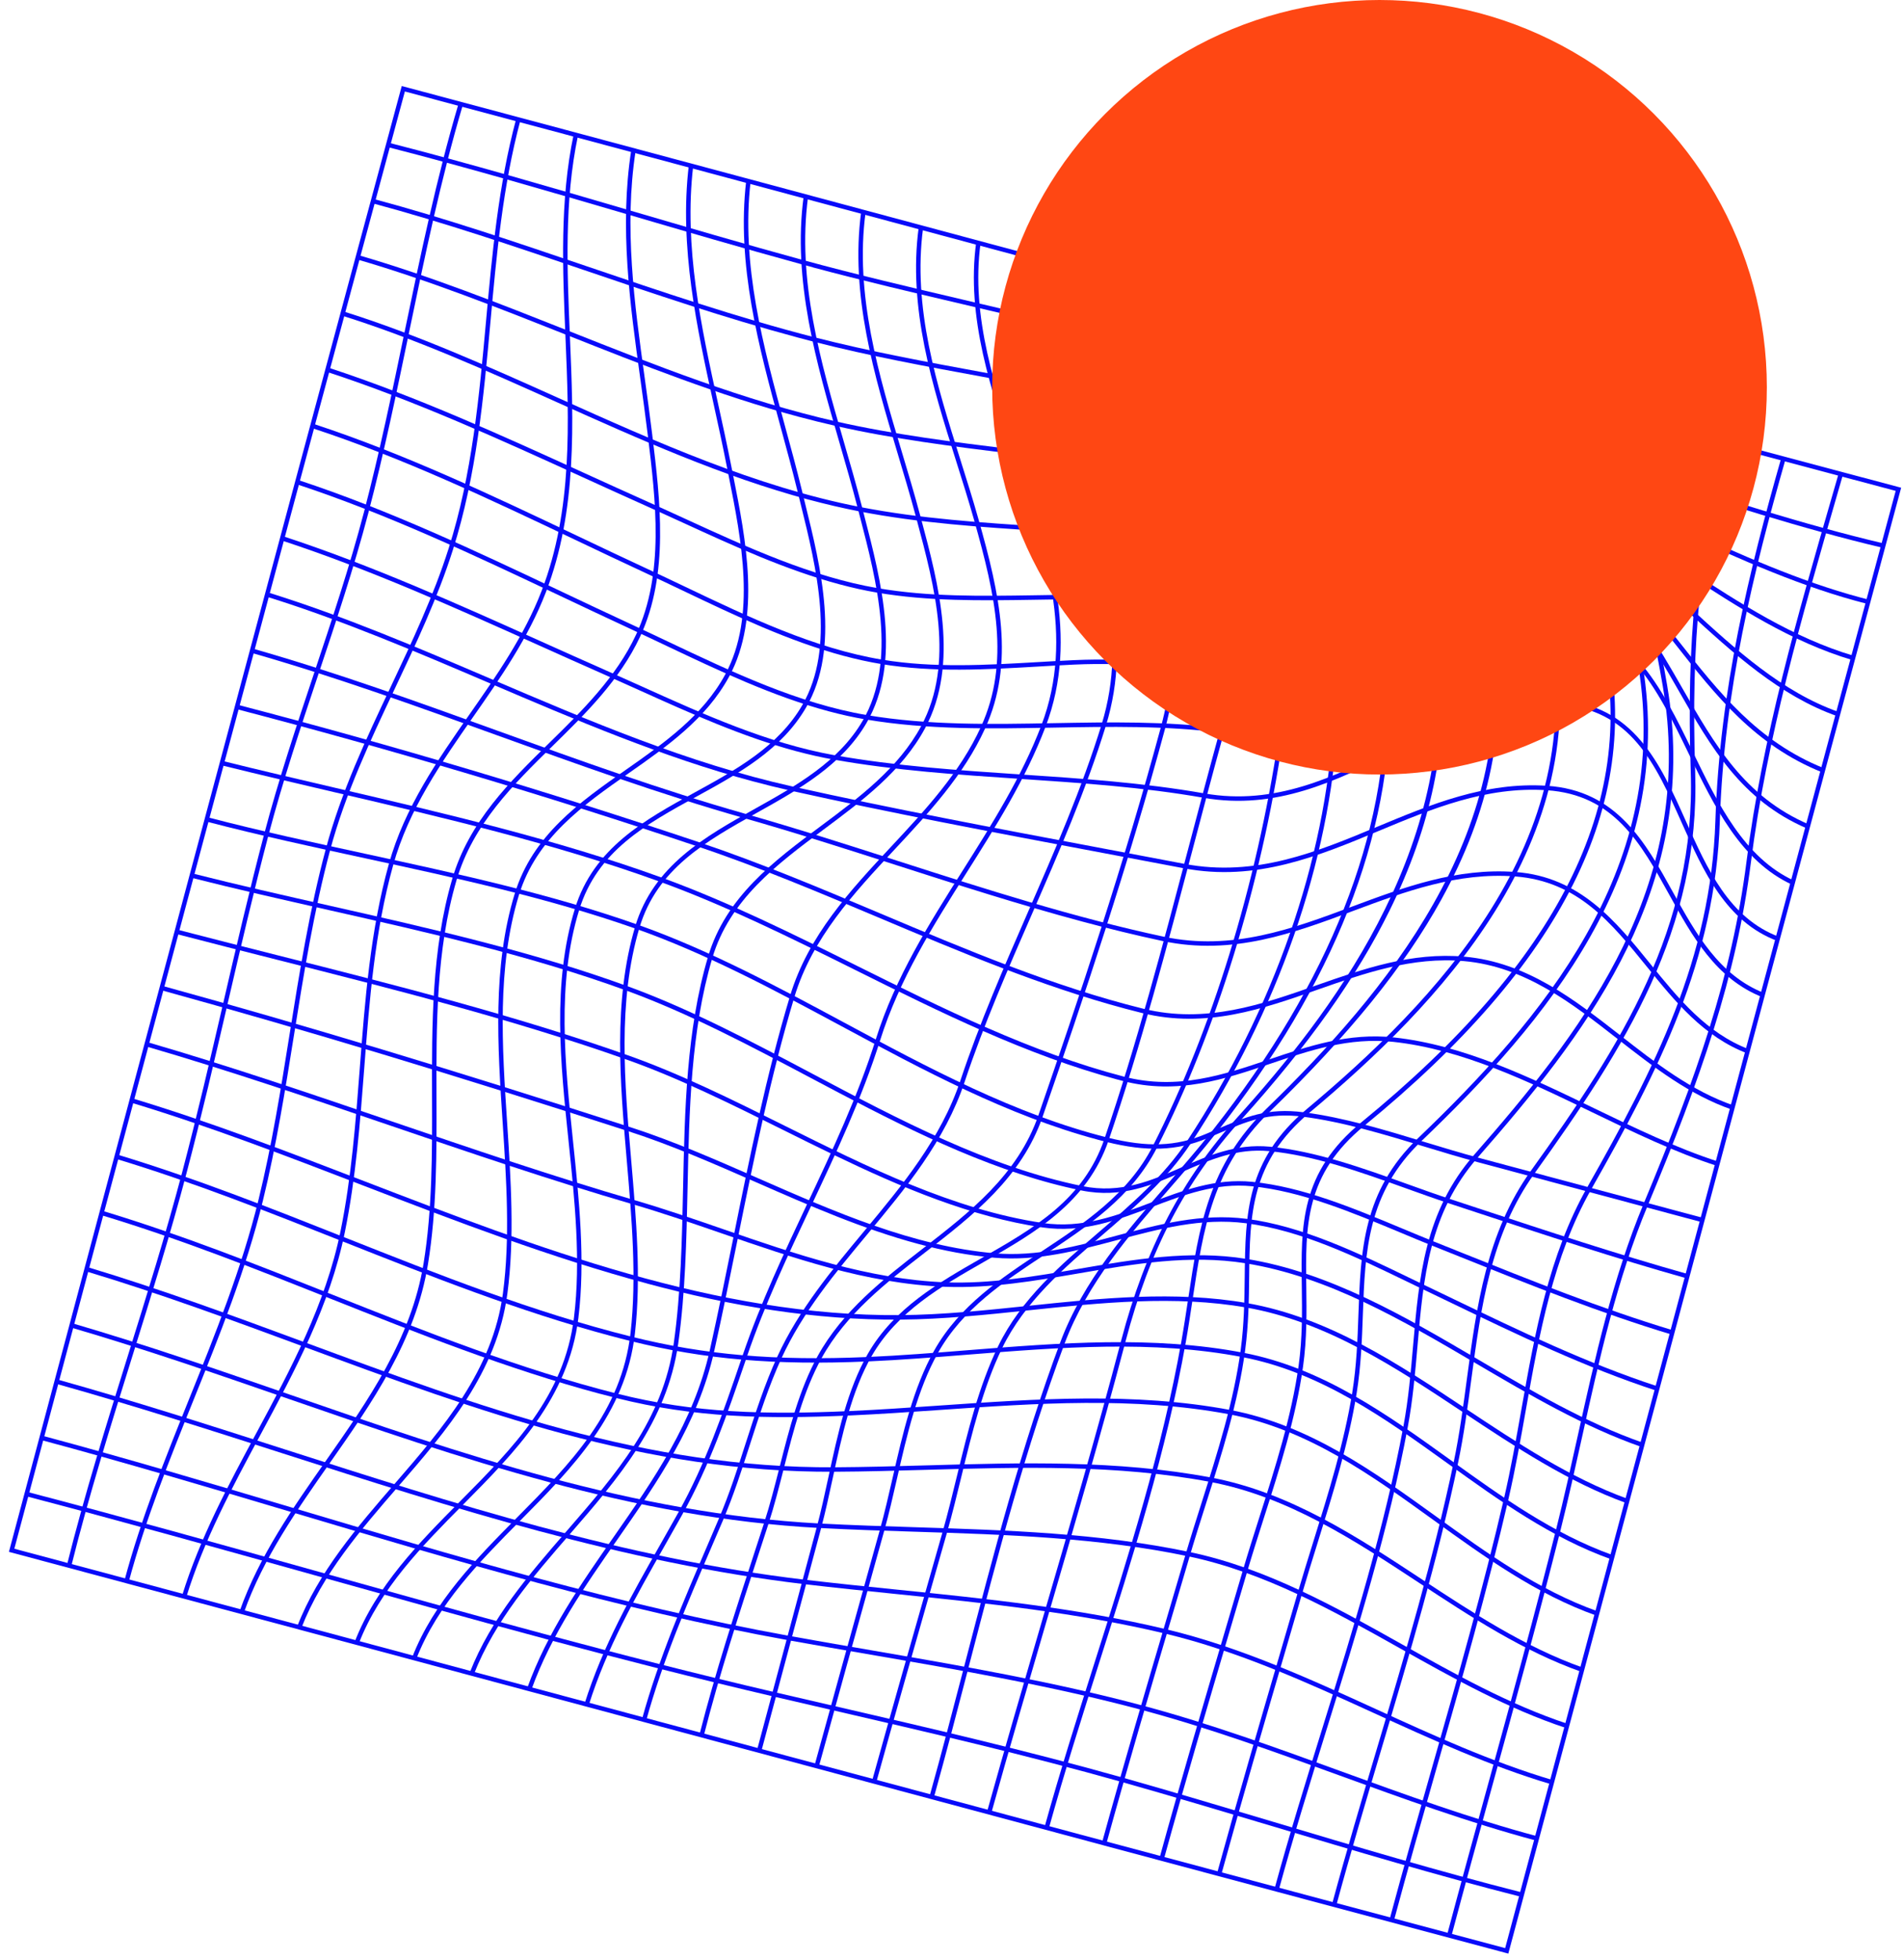 <svg width="204" height="210" viewBox="0 0 204 210" fill="none" xmlns="http://www.w3.org/2000/svg">
<path d="M118.301 197.769C102.33 193.49 86.418 189.219 70.788 185.023C47.978 178.901 24.389 172.568 1.185 166.363L0.955 166.301L1.017 166.071C13.374 119.685 28.024 64.798 42.983 9.449L43.045 9.219L43.276 9.28C66.331 15.436 89.764 21.737 112.424 27.828C142.253 35.848 173.1 44.141 203.464 52.205L203.695 52.267L203.633 52.498C193.868 88.759 184.002 125.644 174.461 161.314C170.199 177.25 165.936 193.185 161.668 209.122L161.607 209.353L161.376 209.291C147.075 205.476 132.664 201.62 118.303 197.772L118.301 197.769ZM23.29 171.789C39.279 176.073 55.279 180.368 70.911 184.564C100.52 192.512 131.138 200.729 161.267 208.767C165.516 192.909 169.755 177.049 173.998 161.19C183.518 125.595 193.364 88.792 203.108 52.605C172.82 44.561 142.054 36.29 112.298 28.289C89.712 22.218 66.362 15.939 43.38 9.803C28.467 64.981 13.864 119.69 1.537 165.965C8.762 167.899 16.024 169.842 23.287 171.788L23.29 171.789Z" fill="#090AFA"/>
<path d="M58.384 175.614C50.016 173.372 41.709 171.045 33.54 168.76C23.479 165.943 13.072 163.03 2.792 160.338L2.916 159.876C13.199 162.567 23.605 165.482 33.669 168.299C49.776 172.808 66.43 177.474 83.008 181.342C85.086 181.827 87.165 182.307 89.244 182.788C99.478 185.154 110.063 187.604 120.343 190.509C125.702 192.025 131.133 193.651 136.386 195.221C145.115 197.835 154.144 200.536 163.105 202.809L162.989 203.272C154.014 200.996 144.983 198.292 136.249 195.679C130.998 194.109 125.569 192.484 120.212 190.969C109.942 188.066 99.365 185.621 89.137 183.253C87.058 182.773 84.979 182.293 82.901 181.808C74.723 179.898 66.524 177.798 58.384 175.617L58.384 175.614Z" fill="#090AFA"/>
<path d="M57.507 169.598C48.557 167.2 39.717 164.567 31.024 161.978C22.335 159.39 13.349 156.713 4.427 154.322L4.406 154.316L4.53 153.855L4.55 153.86C13.479 156.253 22.466 158.93 31.159 161.519C48.493 166.683 66.417 172.023 84.611 175.315C87.528 175.842 90.498 176.356 93.371 176.851C102.961 178.505 112.876 180.215 122.449 182.78L122.566 182.811C129.732 184.736 136.793 187.308 143.625 189.795C150.468 192.286 157.546 194.863 164.71 196.782L164.722 196.786L164.598 197.247L164.587 197.244C157.401 195.319 150.315 192.74 143.461 190.243C136.64 187.76 129.587 185.192 122.443 183.27L122.326 183.239C112.774 180.68 102.87 178.973 93.291 177.319C90.415 176.823 87.444 176.312 84.525 175.784C75.435 174.14 66.415 171.985 57.504 169.598L57.507 169.598Z" fill="#090AFA"/>
<path d="M57.816 164.091C48.485 161.591 39.334 158.652 30.335 155.763C22.409 153.218 14.214 150.587 6.023 148.291L6.151 147.831C14.35 150.126 22.549 152.759 30.48 155.307C48.393 161.059 66.918 167.007 86.21 169.285C89.526 169.676 92.91 170.021 96.182 170.357C105.68 171.326 115.504 172.328 124.974 174.601C132.853 176.492 140.26 179.879 147.429 183.156C153.512 185.936 159.803 188.811 166.345 190.755L166.21 191.213C159.638 189.259 153.332 186.377 147.233 183.59C140.086 180.325 132.694 176.946 124.866 175.067C115.427 172.8 105.62 171.8 96.136 170.832C92.863 170.499 89.478 170.153 86.156 169.76C76.521 168.621 67.082 166.571 57.816 164.089L57.816 164.091Z" fill="#090AFA"/>
<path d="M58.788 158.818C49.303 156.277 40.066 153.077 30.981 149.93C23.394 147.301 15.545 144.584 7.641 142.271L7.774 141.812C15.69 144.128 23.542 146.848 31.134 149.479C49.188 155.731 67.853 162.197 87.808 163.262C91.238 163.444 94.739 163.556 98.124 163.664C107.78 163.97 117.765 164.286 127.414 166.308C135.663 168.036 143.046 172.183 150.187 176.194C155.851 179.377 161.709 182.665 167.966 184.733L167.817 185.188C161.516 183.108 155.637 179.807 149.953 176.614C142.845 172.622 135.491 168.492 127.317 166.779C117.708 164.766 107.745 164.451 98.111 164.145C94.723 164.039 91.22 163.926 87.786 163.743C77.821 163.213 68.184 161.341 58.789 158.823L58.788 158.818Z" fill="#090AFA"/>
<path d="M60.345 153.645C51.026 151.148 41.896 147.771 32.502 144.299C24.964 141.513 17.168 138.63 9.257 136.25L9.394 135.792C17.321 138.179 25.122 141.063 32.669 143.852C51.443 150.792 69.172 157.348 89.413 157.238C92.723 157.22 96.106 157.122 99.38 157.03C109.388 156.743 119.734 156.448 129.741 158.333C138.173 159.922 145.376 164.659 152.341 169.242C157.781 172.819 163.407 176.521 169.588 178.706L169.428 179.156C163.191 176.95 157.541 173.235 152.076 169.641C145.151 165.084 137.991 160.373 129.65 158.803C119.692 156.927 109.37 157.223 99.39 157.507C96.114 157.602 92.728 157.699 89.411 157.715C79.233 157.771 69.692 156.149 60.343 153.644L60.345 153.645Z" fill="#090AFA"/>
<path d="M64.269 149.361C54.404 146.717 44.782 142.895 35.459 139.19C27.473 136.016 19.214 132.737 10.867 130.223L11.004 129.765C19.37 132.284 27.639 135.571 35.634 138.747C45.492 142.662 55.688 146.715 66.131 149.352C74.429 151.45 82.082 151.613 91.014 151.214C94.215 151.07 97.497 150.843 100.672 150.621C110.94 149.906 121.559 149.167 131.799 151.095C140.255 152.688 147.189 157.69 153.894 162.526C159.282 166.414 164.853 170.435 171.202 172.683L171.042 173.132C164.629 170.862 159.03 166.821 153.615 162.912C146.955 158.104 140.068 153.135 131.711 151.561C121.532 149.645 110.944 150.382 100.706 151.095C97.528 151.317 94.244 151.545 91.036 151.687C82.061 152.087 74.371 151.924 66.015 149.811C65.431 149.665 64.85 149.511 64.27 149.356L64.269 149.361Z" fill="#090AFA"/>
<path d="M65.436 143.16C55.621 140.531 46.045 136.733 36.764 133.054C28.875 129.926 20.718 126.691 12.481 124.199L12.618 123.742C20.874 126.238 29.04 129.475 36.938 132.608C46.885 136.552 57.169 140.631 67.71 143.255C75.525 145.201 83.065 145.848 92.92 145.422C96.477 145.267 100.145 144.975 103.69 144.691C113.456 143.912 123.553 143.107 133.221 144.965C141.709 146.597 148.675 151.61 155.413 156.458C160.834 160.356 166.436 164.388 172.814 166.659L172.654 167.108C166.213 164.815 160.581 160.764 155.134 156.845C148.439 152.029 141.516 147.05 133.13 145.433C123.529 143.585 113.462 144.388 103.728 145.166C100.176 145.449 96.505 145.742 92.941 145.897C83.038 146.326 75.457 145.675 67.596 143.717C66.875 143.539 66.154 143.35 65.434 143.157L65.436 143.16Z" fill="#090AFA"/>
<path d="M69.368 137.555C59.019 134.782 48.851 130.868 38.866 127.027C30.726 123.894 22.309 120.654 14.097 118.176L14.235 117.718C22.462 120.2 30.887 123.442 39.035 126.58C57.574 133.714 76.742 141.092 96.486 140.933C101.038 140.896 105.706 140.405 110.221 139.933C117.916 139.125 125.872 138.291 133.606 139.644C142.309 141.165 149.799 146.142 157.046 150.956C162.551 154.613 168.244 158.397 174.424 160.631L174.262 161.08C168.028 158.826 162.311 155.028 156.781 151.355C149.576 146.57 142.126 141.618 133.524 140.117C125.856 138.777 117.932 139.607 110.27 140.411C105.745 140.886 101.064 141.378 96.489 141.413C87.314 141.488 78.271 139.945 69.365 137.559L69.368 137.555Z" fill="#090AFA"/>
<path d="M88.87 135.855C84.958 134.806 81.125 133.482 77.353 132.18C74.243 131.107 71.03 129.996 67.845 129.068C59.09 126.515 50.322 123.522 41.843 120.629C33.32 117.72 24.506 114.712 15.711 112.153L15.844 111.694C24.65 114.259 33.468 117.267 41.997 120.176C50.471 123.067 59.234 126.059 67.978 128.609C71.174 129.542 74.395 130.652 77.508 131.729C85.143 134.366 93.036 137.092 101.283 137.417C106.063 137.604 110.883 136.778 115.545 135.977C121.412 134.972 127.48 133.931 133.524 134.903C142.46 136.339 150.56 141.097 158.392 145.702C164.063 149.034 169.926 152.478 176.028 154.608L175.87 155.058C169.723 152.913 163.838 149.456 158.148 146.114C150.351 141.534 142.29 136.796 133.445 135.376C127.479 134.416 121.452 135.45 115.623 136.451C110.935 137.255 106.09 138.086 101.26 137.896C97.033 137.73 92.908 136.941 88.864 135.858L88.87 135.855Z" fill="#090AFA"/>
<path d="M98.369 133.299C92.459 131.716 86.698 129.19 81.07 126.72C76.593 124.756 71.965 122.726 67.417 121.256C48.733 115.215 32.348 110.266 17.326 106.125L17.45 105.663C32.483 109.807 48.875 114.759 67.566 120.801C72.137 122.278 76.778 124.313 81.264 126.282C89.425 129.861 97.865 133.565 106.6 134.308C111.097 134.689 115.441 133.532 119.643 132.412C124.108 131.222 128.724 129.992 133.528 130.609C139.539 131.381 145.6 134.316 150.947 136.904C151.579 137.21 152.205 137.513 152.825 137.811C153.811 138.283 154.794 138.756 155.777 139.23C162.793 142.609 170.045 146.103 177.636 148.58L177.487 149.035C169.866 146.547 162.599 143.047 155.568 139.659C154.588 139.186 153.604 138.712 152.618 138.24C151.998 137.943 151.373 137.639 150.738 137.333C145.164 134.635 139.399 131.846 133.465 131.082C128.755 130.476 124.184 131.695 119.764 132.873C115.523 134.002 111.14 135.173 106.559 134.784C103.797 134.548 101.067 134.022 98.369 133.299Z" fill="#090AFA"/>
<path d="M106.039 130.35C98.413 128.307 91.051 124.642 83.881 121.076C78.386 118.342 72.703 115.513 67.075 113.526C54.975 109.249 42.111 105.993 29.669 102.845C26.138 101.951 22.489 101.027 18.938 100.1L19.062 99.639C22.609 100.564 26.258 101.488 29.788 102.382C42.24 105.533 55.114 108.792 67.236 113.074C72.891 115.071 78.587 117.906 84.094 120.648C92.977 125.069 102.162 129.64 111.735 131.06C115.934 131.683 119.648 130.269 123.241 128.902C126.666 127.598 130.209 126.249 134.174 126.647C139.56 127.187 144.989 129.455 150.239 131.649C151.444 132.152 152.58 132.627 153.712 133.079C154.699 133.474 155.686 133.87 156.672 134.265C163.983 137.199 171.543 140.234 179.24 142.558L179.102 143.016C171.385 140.686 163.816 137.649 156.496 134.71C155.51 134.315 154.523 133.919 153.536 133.524C152.401 133.072 151.261 132.595 150.056 132.089C144.838 129.91 139.444 127.655 134.129 127.122C130.274 126.734 126.786 128.063 123.414 129.346C119.763 130.735 115.991 132.173 111.668 131.532C109.777 131.253 107.901 130.849 106.041 130.351L106.039 130.35Z" fill="#090AFA"/>
<path d="M112.579 126.794C103.629 124.396 95.097 119.876 86.819 115.489C80.433 112.105 73.828 108.604 67.171 106.173C56.938 102.431 45.895 99.937 35.218 97.524C30.379 96.43 25.374 95.299 20.555 94.075L20.672 93.612C25.484 94.834 30.486 95.964 35.324 97.058C46.017 99.473 57.073 101.97 67.337 105.722C74.024 108.167 80.642 111.674 87.043 115.067C96.307 119.975 105.887 125.051 115.986 127.109C120.109 127.949 123.391 126.505 126.563 125.112C129.444 123.845 132.423 122.536 136.041 122.882C140.941 123.352 145.973 125.158 150.837 126.906C152.436 127.481 153.944 128.023 155.439 128.515L158.365 129.48C165.699 131.903 173.285 134.408 180.854 136.535L180.725 136.995C173.145 134.865 165.557 132.359 158.216 129.935L155.29 128.97C153.788 128.476 152.275 127.932 150.674 127.357C145.837 125.618 140.832 123.822 135.992 123.359C132.497 123.024 129.577 124.309 126.753 125.548C123.511 126.973 120.159 128.447 115.887 127.577C114.778 127.351 113.675 127.088 112.579 126.794Z" fill="#090AFA"/>
<path d="M117.571 122.116C107.952 119.539 98.926 114.684 90.188 109.985C83.052 106.148 75.673 102.18 68.045 99.498C58.732 96.223 48.79 94.069 39.176 91.988C33.564 90.773 27.762 89.515 22.171 88.054L22.294 87.593C27.874 89.053 33.671 90.307 39.279 91.523C48.906 93.608 58.862 95.763 68.205 99.049C75.869 101.743 83.263 105.72 90.416 109.566C99.416 114.407 108.717 119.407 118.64 121.9C122.93 122.978 125.985 122.869 129.185 121.525C129.587 121.356 129.975 121.19 130.349 121.03C133.514 119.672 135.802 118.69 139.682 119.195C144.015 119.758 148.437 121.101 152.711 122.402C154.593 122.973 156.538 123.566 158.411 124.068L182.485 130.518L182.362 130.98L158.287 124.529C156.407 124.025 154.457 123.434 152.574 122.86C148.317 121.566 143.917 120.228 139.621 119.671C135.872 119.184 133.635 120.145 130.54 121.472C130.165 121.634 129.777 121.8 129.373 121.969C126.111 123.338 122.868 123.456 118.525 122.367C118.207 122.287 117.891 122.204 117.575 122.12L117.571 122.116Z" fill="#090AFA"/>
<path d="M119.749 115.694C110.001 113.082 100.655 108.434 91.613 103.935C84.822 100.557 77.8 97.063 70.699 94.485C59.534 90.432 47.49 87.618 35.84 84.897C31.864 83.968 27.753 83.007 23.78 82.022L23.894 81.558C27.864 82.545 31.973 83.505 35.95 84.432C47.611 87.156 59.673 89.972 70.864 94.034C77.99 96.622 85.025 100.122 91.83 103.506C101.022 108.079 110.532 112.799 120.43 115.377C126.153 116.861 131.145 115.171 135.975 113.534C140.162 112.116 144.491 110.649 149.344 111.175C156.782 111.98 163.905 115.428 170.794 118.763C175.158 120.874 179.671 123.058 184.146 124.495L184 124.95C179.493 123.503 174.964 121.312 170.586 119.192C163.733 115.876 156.645 112.446 149.29 111.65C144.541 111.134 140.263 112.586 136.125 113.987C131.23 115.647 126.168 117.36 120.308 115.839C120.124 115.79 119.937 115.74 119.752 115.69L119.749 115.694Z" fill="#090AFA"/>
<path d="M120.564 108.094C111.545 105.677 102.701 101.944 94.13 98.327C87.817 95.663 81.287 92.907 74.787 90.725C58.488 85.249 41.867 80.296 25.393 76.001L25.517 75.539C42 79.835 58.63 84.793 74.94 90.271C81.457 92.46 87.993 95.218 94.317 97.887C103.439 101.736 112.874 105.719 122.48 108.093C129.193 109.753 135.216 107.637 141.039 105.593C146.055 103.832 151.24 102.011 156.924 102.52C163.57 103.116 168.683 107.11 173.628 110.973C177.377 113.902 181.255 116.933 185.788 118.479L185.634 118.932C181.025 117.361 177.116 114.307 173.334 111.352C168.444 107.531 163.388 103.582 156.882 102.998C151.303 102.498 146.166 104.303 141.2 106.046C135.31 108.115 129.219 110.255 122.368 108.56C121.767 108.411 121.166 108.255 120.569 108.095L120.564 108.094Z" fill="#090AFA"/>
<path d="M116.014 98.771C109.287 96.969 102.599 94.82 96.069 92.722C90.695 90.995 85.136 89.209 79.675 87.656C70.707 85.107 61.806 81.889 53.199 78.776C44.679 75.697 35.871 72.51 27.009 69.98L27.139 69.52C36.017 72.057 44.835 75.244 53.361 78.327C61.962 81.436 70.853 84.652 79.808 87.197C85.276 88.751 90.839 90.539 96.218 92.267C105.508 95.251 115.111 98.336 124.676 100.377C132.021 101.945 138.545 99.51 144.855 97.156C150.378 95.097 156.092 92.964 162.4 93.447C169.283 93.975 173.122 98.717 176.832 103.305C179.782 106.95 182.833 110.721 187.418 112.452L187.248 112.899C182.542 111.123 179.45 107.302 176.46 103.606C172.643 98.891 169.038 94.434 162.362 93.924C156.157 93.449 150.496 95.561 145.019 97.603C138.644 99.982 132.055 102.438 124.573 100.844C121.72 100.236 118.862 99.534 116.014 98.771Z" fill="#090AFA"/>
<path d="M80.737 83.751C71.005 81.143 61.585 77.115 52.438 73.202C44.705 69.896 36.711 66.477 28.624 63.959L28.767 63.503C36.879 66.028 44.884 69.451 52.627 72.763C63.001 77.2 73.728 81.786 84.837 84.265C95.567 86.661 106.6 88.739 117.271 90.749C120.485 91.356 123.698 91.96 126.903 92.574C134.525 94.032 141.15 91.268 147.559 88.597C153.25 86.224 159.135 83.769 165.754 84.207C173.22 84.698 176.287 90.254 179.254 95.623C181.67 99.996 184.169 104.517 189.032 106.426L188.859 106.872C183.834 104.902 181.293 100.303 178.836 95.855C175.796 90.353 172.926 85.159 165.721 84.683C159.215 84.253 153.382 86.685 147.742 89.037C141.269 91.736 134.575 94.528 126.815 93.042C123.61 92.428 120.397 91.825 117.182 91.218C106.507 89.206 95.469 87.129 84.731 84.732C83.395 84.433 82.064 84.104 80.738 83.748L80.737 83.751Z" fill="#090AFA"/>
<path d="M85.334 80.508C79.56 78.961 73.943 76.424 68.476 73.957C67.238 73.398 65.957 72.82 64.712 72.271C62.362 71.235 59.976 70.163 57.67 69.127C48.8 65.143 39.627 61.023 30.238 57.938L30.387 57.483C39.799 60.574 48.985 64.7 57.867 68.69C60.173 69.726 62.556 70.798 64.904 71.832C66.151 72.382 67.432 72.96 68.672 73.52C75.361 76.539 82.278 79.661 89.397 80.928C95.962 82.096 102.726 82.548 109.266 82.987C115.77 83.421 122.495 83.873 129.045 85.024C136.628 86.359 142.975 83.228 149.113 80.203C154.628 77.485 160.331 74.672 166.955 75.027C175.039 75.462 177.877 81.83 180.626 87.986C182.91 93.105 185.272 98.398 190.625 100.399L190.458 100.847C184.919 98.776 182.515 93.39 180.19 88.181C177.377 81.877 174.719 75.92 166.929 75.503C160.429 75.154 154.783 77.938 149.323 80.63C143.115 83.691 136.698 86.855 128.961 85.494C122.435 84.346 115.725 83.897 109.232 83.463C102.68 83.025 95.901 82.572 89.313 81.398C87.977 81.161 86.652 80.858 85.332 80.505L85.334 80.508Z" fill="#090AFA"/>
<path d="M88.782 76.222C82.83 74.627 77.053 71.887 71.431 69.22C70.159 68.617 68.845 67.993 67.569 67.404C65.039 66.234 62.477 65.02 59.995 63.846C50.917 59.548 41.529 55.103 31.848 51.911L31.997 51.456C41.706 54.656 51.109 59.108 60.2 63.414C62.679 64.587 65.242 65.801 67.77 66.968C69.046 67.557 70.362 68.182 71.636 68.786C78.482 72.032 85.563 75.392 92.873 76.63C99.439 77.744 106.27 77.618 112.871 77.495C118.827 77.384 124.984 77.27 130.975 78.059C138.192 79.008 143.848 75.542 149.32 72.189C154.357 69.101 159.569 65.909 165.987 66.14C174.523 66.446 178.008 73.635 181.379 80.589C184.08 86.156 186.872 91.913 192.226 94.379L192.025 94.813C186.517 92.278 183.687 86.442 180.95 80.798C177.486 73.656 174.217 66.913 165.97 66.618C159.694 66.393 154.547 69.546 149.569 72.597C144.026 75.993 138.297 79.504 130.912 78.534C124.956 77.752 118.817 77.866 112.879 77.974C106.253 78.096 99.402 78.224 92.79 77.103C91.444 76.876 90.108 76.577 88.779 76.221L88.782 76.222Z" fill="#090AFA"/>
<path d="M90.39 70.283C84.492 68.703 78.747 65.961 73.156 63.291C71.843 62.664 70.486 62.016 69.175 61.408C66.649 60.236 64.088 59.018 61.61 57.84C52.535 53.526 43.152 49.065 33.462 45.885L33.611 45.43C43.328 48.62 52.727 53.087 61.815 57.407C64.29 58.585 66.852 59.801 69.376 60.972C70.689 61.581 72.046 62.229 73.361 62.856C80.198 66.12 87.264 69.493 94.528 70.692C100.025 71.601 105.673 71.272 111.138 70.955C112.428 70.88 113.762 70.802 115.073 70.743C121.158 70.464 126.843 71.151 132.342 71.815C138.951 72.614 143.926 69.069 148.735 65.643C153.166 62.484 157.749 59.22 163.609 59.309C170.838 59.42 175.414 65.621 178.226 70.278C178.941 71.464 179.625 72.659 180.287 73.813C183.697 79.77 186.919 85.398 193.807 88.347L193.62 88.787C186.585 85.776 183.325 80.081 179.875 74.051C179.215 72.897 178.533 71.706 177.818 70.525C175.064 65.967 170.593 59.894 163.602 59.787C157.897 59.7 153.381 62.918 149.012 66.031C144.128 69.512 139.077 73.111 132.284 72.29C126.805 71.628 121.141 70.944 115.097 71.219C113.79 71.28 112.456 71.358 111.168 71.433C105.678 71.753 100.002 72.082 94.453 71.167C93.091 70.943 91.738 70.642 90.393 70.282L90.39 70.283Z" fill="#090AFA"/>
<path d="M89.927 62.612C84.213 61.081 78.639 58.522 73.212 56.031C71.949 55.45 70.643 54.853 69.38 54.287C67.058 53.249 64.703 52.175 62.425 51.135C53.591 47.105 44.457 42.941 35.08 39.867L35.229 39.412C44.631 42.495 53.776 46.665 62.623 50.7C64.901 51.739 67.254 52.812 69.574 53.849C70.841 54.416 72.147 55.016 73.411 55.594C80.077 58.654 86.972 61.82 94.04 63.029C99.519 63.968 105.167 63.879 110.629 63.794C111.91 63.773 113.234 63.752 114.533 63.746C120.245 63.716 125.553 64.406 131.172 65.135L131.758 65.21C137.793 65.994 142.687 63.182 147.421 60.463C151.793 57.951 156.316 55.353 161.737 55.559C168.682 55.822 174.061 61.501 177.504 65.748C178.288 66.715 179.053 67.689 179.792 68.629C184.178 74.205 188.319 79.47 195.41 82.32L195.232 82.765C188.022 79.868 183.842 74.553 179.416 68.927C178.677 67.987 177.913 67.018 177.131 66.051C173.747 61.877 168.469 56.297 161.717 56.039C156.433 55.837 151.972 58.4 147.658 60.88C142.857 63.638 137.892 66.49 131.697 65.686L131.112 65.611C125.507 64.881 120.215 64.195 114.535 64.227C113.238 64.233 111.915 64.254 110.636 64.275C105.152 64.362 99.481 64.45 93.957 63.504C92.605 63.273 91.262 62.97 89.924 62.611L89.927 62.612Z" fill="#090AFA"/>
<path d="M86.678 53.552C77.387 51.062 68.408 47.029 59.676 43.106C52.209 39.752 44.488 36.283 36.692 33.84L36.834 33.384C44.655 35.833 52.389 39.308 59.87 42.668C70.25 47.332 80.985 52.155 92.147 54.332C98.601 55.591 105.293 56.019 111.765 56.435C117.674 56.813 123.782 57.203 129.721 58.226C135.426 59.205 140.606 57.422 145.62 55.698C150.255 54.103 155.045 52.455 160.257 52.971C168.741 53.812 175.037 59.583 181.124 65.164C185.948 69.589 190.94 74.164 197.011 76.3L196.853 76.75C190.69 74.582 185.663 69.972 180.802 65.516C174.773 59.987 168.539 54.273 160.211 53.446C155.103 52.938 150.362 54.572 145.776 56.148C140.708 57.892 135.465 59.696 129.642 58.694C123.729 57.679 117.633 57.287 111.737 56.909C105.252 56.495 98.543 56.066 92.059 54.8C90.255 54.448 88.461 54.027 86.678 53.549L86.678 53.552Z" fill="#090AFA"/>
<path d="M85.595 44.668C77.069 42.384 68.772 39.092 60.709 35.892C53.435 33.006 45.913 30.023 38.305 27.811L38.438 27.352C46.067 29.57 53.6 32.558 60.885 35.447C70.168 39.13 79.769 42.939 89.645 45.18C95.833 46.583 102.232 47.375 108.42 48.14C114.553 48.9 120.894 49.684 127.049 51.063C132.718 52.335 138.361 51.705 143.818 51.099C148.849 50.54 154.052 49.961 159.282 50.86C167.429 52.261 174.257 56.71 180.859 61.012C186.399 64.621 192.126 68.353 198.614 70.279L198.479 70.737C191.925 68.791 186.168 65.042 180.601 61.413C174.039 57.136 167.25 52.715 159.203 51.331C154.039 50.442 148.871 51.019 143.872 51.574C138.375 52.186 132.693 52.818 126.946 51.531C120.815 50.155 114.486 49.372 108.365 48.615C102.165 47.846 95.756 47.054 89.546 45.645C88.224 45.345 86.91 45.018 85.6 44.667L85.595 44.668Z" fill="#090AFA"/>
<path d="M85.386 36.145C77.675 34.079 70.036 31.478 62.631 28.959C55.241 26.445 47.601 23.844 39.929 21.788L39.918 21.785L40.041 21.323L40.053 21.326C47.739 23.386 55.387 25.989 62.785 28.506C70.76 31.219 79.007 34.025 87.316 36.158C93.252 37.679 99.379 38.804 105.302 39.894C111.643 41.058 118.198 42.263 124.55 43.958C130.48 45.539 136.611 46.01 142.541 46.465C147.924 46.879 153.491 47.304 158.907 48.56C166.407 50.298 173.424 53.489 180.209 56.574C186.353 59.367 192.7 62.253 199.38 64.043C199.659 64.118 199.939 64.192 200.22 64.26L200.103 64.724C193.078 62.946 186.434 59.926 180.014 57.008C173.248 53.932 166.256 50.752 158.803 49.024C153.421 47.778 147.873 47.352 142.508 46.941C136.556 46.484 130.402 46.013 124.429 44.42C118.095 42.73 111.549 41.528 105.218 40.366C99.287 39.276 93.151 38.149 87.199 36.623C86.595 36.469 85.992 36.31 85.388 36.148L85.386 36.145Z" fill="#090AFA"/>
<path d="M87.089 28.646C86.665 28.532 86.242 28.419 85.821 28.304C79.597 26.602 73.3 24.756 67.21 22.968C58.819 20.507 50.141 17.964 41.532 15.759L41.651 15.296C50.267 17.503 58.95 20.048 67.346 22.51C73.434 24.295 79.728 26.14 85.949 27.844C91.68 29.411 97.562 30.792 103.252 32.129C109.766 33.659 116.503 35.239 123.052 37.11C128.997 38.809 135.15 40.04 141.1 41.233C147.085 42.432 153.272 43.671 159.253 45.385C164.881 46.997 170.564 48.846 176.058 50.633C184.457 53.363 193.144 56.188 201.835 58.24L201.725 58.705C193.013 56.648 184.319 53.821 175.909 51.087C170.419 49.302 164.741 47.457 159.12 45.847C153.159 44.141 146.979 42.901 141.005 41.705C135.046 40.512 128.884 39.279 122.92 37.574C116.382 35.706 109.651 34.125 103.14 32.598C97.865 31.36 92.425 30.083 87.089 28.654L87.089 28.646Z" fill="#090AFA"/>
<path d="M155.043 207.349C156.473 201.984 157.969 196.54 159.418 191.273C161.884 182.297 164.436 173.014 166.74 163.836C167.568 160.531 168.324 157.122 169.053 153.827C170.891 145.521 172.792 136.93 176.111 128.974C181.754 115.441 185.566 104.592 187.124 92.337C188.82 79.006 192.628 65.843 196.313 53.114L197.003 50.724L197.462 50.857L196.772 53.247C193.094 65.96 189.288 79.102 187.6 92.398C186.035 104.705 182.211 115.588 176.553 129.159C173.25 137.075 171.355 145.643 169.522 153.931C168.791 157.23 168.039 160.64 167.205 163.953C164.9 173.136 162.348 182.421 159.88 191.402C158.432 196.666 156.936 202.11 155.507 207.474L155.045 207.35L155.043 207.349Z" fill="#090AFA"/>
<path d="M149.343 205.822L148.882 205.698C150.338 200.263 151.912 194.751 153.432 189.419C156.125 179.979 158.908 170.22 161.155 160.522C161.876 157.408 162.453 154.156 163.011 151.011C164.451 142.9 165.936 134.514 170.063 127.232C177.291 114.475 183.312 102.714 183.79 87.961C184.243 73.943 187.45 60.987 190.849 49.077L191.308 49.208C187.917 61.088 184.717 74.008 184.268 87.975C183.788 102.839 177.739 114.655 170.479 127.467C166.394 134.676 164.914 143.024 163.483 151.095C162.925 154.248 162.346 157.506 161.623 160.632C159.374 170.342 156.589 180.109 153.895 189.553C152.376 194.882 150.803 200.393 149.348 205.823L149.343 205.822Z" fill="#090AFA"/>
<path d="M143.184 204.167L142.722 204.043C144.233 198.462 145.917 192.793 147.548 187.316C150.518 177.329 153.589 167.001 155.749 156.711C156.369 153.76 156.779 150.689 157.174 147.718C158.2 140.04 159.263 132.1 164.024 125.465C173.723 111.958 181.704 99.416 181.15 82.69C180.687 68.723 181.712 58.505 184.686 47.421L185.148 47.545C182.186 58.58 181.165 68.757 181.626 82.674C182.185 99.55 174.162 112.165 164.412 125.745C159.718 132.284 158.665 140.162 157.647 147.78C157.25 150.758 156.837 153.839 156.214 156.808C154.05 167.117 150.976 177.455 148.004 187.45C146.375 192.928 144.69 198.591 143.181 204.166L143.184 204.167Z" fill="#090AFA"/>
<path d="M137.023 202.513L136.562 202.39C138.132 196.639 139.949 190.783 141.707 185.117C144.977 174.573 148.358 163.67 150.373 152.809C150.905 149.941 151.158 147.031 151.401 144.214C152.043 136.8 152.649 129.796 157.99 123.7C169.34 110.747 180.283 96.49 178.64 77.258C178.427 74.769 177.944 72.27 177.479 69.853C176.967 67.197 176.439 64.453 176.26 61.697C175.912 56.355 177.202 51.144 178.445 46.107L178.528 45.769L178.992 45.883L178.909 46.222C177.672 51.226 176.394 56.4 176.736 61.666C176.913 64.392 177.44 67.121 177.948 69.763C178.417 72.194 178.901 74.706 179.115 77.219C180.774 96.639 169.765 110.987 158.348 124.018C153.109 129.996 152.509 136.924 151.873 144.259C151.628 147.085 151.376 150.01 150.839 152.899C148.816 163.788 145.431 174.705 142.157 185.263C140.4 190.924 138.585 196.778 137.017 202.517L137.023 202.513Z" fill="#090AFA"/>
<path d="M130.863 200.86L130.401 200.737C132.634 192.618 135.034 184.408 137.355 176.466C137.899 174.599 138.447 172.729 138.99 170.861C139.542 168.968 140.144 167.035 140.727 165.162C142.347 159.964 144.02 154.587 144.886 149.224C145.349 146.343 145.452 143.533 145.548 140.813C145.79 134.031 146.021 127.627 151.952 121.951C165.333 109.149 178.62 93.249 175.69 72.386C175.261 69.312 174.229 66.416 173.235 63.615C172.568 61.737 171.877 59.795 171.365 57.803C170.216 53.319 171.194 49.141 172.231 44.719L172.373 44.114L172.838 44.224L172.696 44.829C171.672 49.193 170.706 53.315 171.827 57.684C172.333 59.655 173.019 61.588 173.683 63.455C174.686 66.279 175.724 69.199 176.161 72.319C179.119 93.398 165.75 109.411 152.28 122.296C146.489 127.836 146.261 134.147 146.023 140.829C145.926 143.563 145.824 146.388 145.356 149.298C144.487 154.692 142.806 160.087 141.182 165.302C140.6 167.169 139.997 169.103 139.447 170.991C138.902 172.859 138.357 174.728 137.812 176.596C135.491 184.535 133.094 192.746 130.861 200.857L130.863 200.86Z" fill="#090AFA"/>
<path d="M124.701 199.212L124.24 199.088C126.516 190.813 128.985 182.451 131.372 174.361C131.96 172.369 132.548 170.377 133.134 168.385C133.703 166.447 134.338 164.455 134.952 162.532C136.637 157.249 138.377 151.789 139.136 146.362C139.553 143.377 139.514 140.589 139.478 137.893C139.387 131.311 139.308 125.625 145.89 120.243C166.971 103.008 175.421 86.181 171.718 68.804C170.967 65.278 169.494 62.36 167.938 59.272C167.21 57.828 166.457 56.332 165.786 54.774C164.122 50.91 165.014 47.312 165.96 43.507C166.044 43.163 166.13 42.818 166.216 42.467L166.681 42.579C166.596 42.93 166.509 43.275 166.424 43.621C165.459 47.508 164.628 50.867 166.227 54.586C166.893 56.132 167.642 57.619 168.369 59.058C169.942 62.176 171.427 65.119 172.189 68.707C175.934 86.276 167.431 103.257 146.198 120.617C139.793 125.854 139.872 131.431 139.96 137.891C139.996 140.607 140.037 143.415 139.614 146.434C138.849 151.901 137.103 157.384 135.411 162.682C134.798 164.603 134.166 166.591 133.596 168.526C133.01 170.518 132.422 172.51 131.834 174.502C129.447 182.589 126.982 190.95 124.707 199.218L124.701 199.212Z" fill="#090AFA"/>
<path d="M118.541 197.559L118.079 197.435C120.362 189.147 122.837 180.766 125.231 172.664C125.817 170.679 126.404 168.691 126.988 166.705C127.54 164.83 128.149 162.908 128.739 161.048C130.44 155.688 132.2 150.144 132.936 144.619C133.302 141.868 133.333 139.281 133.362 136.781C133.442 130.082 133.509 124.296 140.026 118.84C153.425 107.623 170.679 90.073 165.85 67.251C164.962 63.053 163.17 59.584 161.274 55.91C160.827 55.043 160.363 54.145 159.913 53.24C157.84 49.063 158.819 45.393 159.953 41.143L160.042 40.808L160.504 40.931L160.414 41.269C159.259 45.597 158.347 49.016 160.34 53.031C160.787 53.935 161.25 54.828 161.698 55.695C163.608 59.398 165.413 62.894 166.316 67.156C171.199 90.227 153.825 107.913 140.333 119.209C133.981 124.524 133.915 130.208 133.84 136.79C133.811 139.306 133.779 141.907 133.41 144.687C132.667 150.254 130.902 155.817 129.194 161.197C128.605 163.052 127.996 164.974 127.446 166.843C126.862 168.829 126.275 170.816 125.688 172.803C123.297 180.904 120.823 189.282 118.542 197.564L118.541 197.559Z" fill="#090AFA"/>
<path d="M112.381 195.903L111.921 195.775C113.564 189.853 115.482 183.814 117.336 177.974C120.875 166.821 124.534 155.29 126.568 143.794C126.849 142.202 127.084 140.642 127.312 139.137C128.466 131.482 129.461 124.871 135.719 118.786C148.43 106.428 162.642 89.51 159.721 68.201C158.995 62.903 157.021 58.387 154.708 53.453C152.289 48.293 152.574 44.303 153.882 39.155L154.345 39.271C153.063 44.315 152.783 48.22 155.141 53.25C157.471 58.221 159.46 62.771 160.196 68.135C161.512 77.729 159.623 86.974 154.424 96.405C150.48 103.559 144.641 110.778 136.053 119.128C129.908 125.103 128.925 131.639 127.785 139.207C127.558 140.717 127.323 142.279 127.04 143.878C124.999 155.407 121.337 166.955 117.791 178.12C115.938 183.956 114.024 189.991 112.383 195.904L112.381 195.903Z" fill="#090AFA"/>
<path d="M106.222 194.253L105.762 194.125C107.653 187.344 109.662 180.474 111.603 173.831C114.492 163.943 117.478 153.721 120.143 143.591C122.696 133.886 126.656 126.297 132.605 119.706C142.543 108.692 155.573 91.645 154.008 70.841C153.646 66.046 152.08 61.602 150.564 57.303C148.284 50.829 146.13 44.716 147.72 37.516L148.187 37.619C146.625 44.685 148.757 50.736 151.015 57.144C152.54 61.473 154.117 65.948 154.482 70.805C155.159 79.792 153.328 88.545 148.885 97.571C145.384 104.684 140.173 112.029 132.957 120.025C126.982 126.647 123.171 133.951 120.603 143.712C117.934 153.846 114.947 164.073 112.059 173.963C110.119 180.604 108.113 187.472 106.223 194.251L106.222 194.253Z" fill="#090AFA"/>
<path d="M100.06 192.604L99.6 192.476C100.912 187.774 102.181 182.9 103.407 178.187C106.39 166.722 109.473 154.866 113.614 143.81C116.054 137.298 120.669 131.977 125.133 126.833C126.764 124.953 128.452 123.008 129.994 121.044C142.473 105.168 148.689 89.407 148.467 74.199C148.381 68.341 146.543 62.78 144.768 57.402C142.504 50.552 140.164 43.471 141.561 35.886L142.03 35.971C140.655 43.437 142.872 50.148 145.22 57.253C147.009 62.665 148.856 68.263 148.943 74.193C149.167 89.515 142.917 105.376 130.37 121.34C128.82 123.312 127.129 125.261 125.493 127.148C121.058 132.26 116.472 137.546 114.063 143.98C109.931 155.011 106.851 166.855 103.871 178.309C102.645 183.024 101.376 187.898 100.063 192.605L100.06 192.604Z" fill="#090AFA"/>
<path d="M93.899 190.956L93.439 190.828C95.515 183.355 97.678 175.774 99.771 168.441L101 164.133C101.553 162.186 102.056 160.124 102.542 158.127C103.691 153.406 104.878 148.524 106.944 144.262C109.389 139.215 113.656 135.545 117.783 131.998C121.188 129.071 124.709 126.042 127.204 122.251C136.457 108.182 142.019 92.221 142.866 77.307C143.272 70.161 141.081 63.437 138.964 56.935C136.609 49.7 134.173 42.22 135.398 34.252L135.871 34.324C134.661 42.18 137.079 49.605 139.417 56.787C141.547 63.331 143.751 70.099 143.341 77.333C142.489 92.33 136.9 108.375 127.598 122.512C125.066 126.361 121.52 129.41 118.092 132.36C114.002 135.878 109.774 139.514 107.371 144.47C105.328 148.687 104.146 153.543 103.004 158.241C102.517 160.24 102.015 162.309 101.457 164.262L100.227 168.574C98.136 175.907 95.972 183.487 93.896 190.958L93.899 190.956Z" fill="#090AFA"/>
<path d="M87.735 189.307L87.274 189.183C89.238 182.017 91.264 174.743 93.224 167.706L94.285 163.894C94.778 162.119 95.197 160.285 95.644 158.341C96.722 153.624 97.839 148.746 100.084 144.741C102.784 139.924 107.293 136.947 111.654 134.069C116.201 131.065 120.905 127.959 123.544 122.759C129.839 110.366 134.607 94.888 136.969 79.18C137.999 72.329 137.331 66.268 134.734 58.911C134.314 57.72 133.875 56.524 133.451 55.369C130.707 47.886 128.114 40.816 129.237 32.601L129.709 32.665C128.603 40.762 131.176 47.776 133.898 55.204C134.322 56.362 134.76 57.558 135.182 58.752C137.808 66.188 138.482 72.318 137.438 79.249C135.068 95.006 130.284 110.535 123.967 122.974C121.27 128.287 116.512 131.427 111.913 134.465C107.6 137.311 103.142 140.258 100.499 144.974C98.287 148.918 97.18 153.761 96.108 158.446C95.662 160.395 95.241 162.236 94.745 164.022L93.684 167.834C91.725 174.869 89.698 182.145 87.735 189.307Z" fill="#090AFA"/>
<path d="M81.573 187.658L81.112 187.534L87.519 163.622C87.973 161.928 88.355 160.161 88.76 158.288C89.758 153.67 90.791 148.893 92.992 145.06C95.794 140.186 100.574 137.45 105.199 134.805C110.808 131.594 116.108 128.563 118.336 122.029C121.78 111.925 124.583 101.297 127.293 91.018C128.346 87.021 129.437 82.888 130.542 78.865C132.45 71.926 132.125 66.167 129.38 58.327C128.768 56.585 128.098 54.835 127.449 53.14C124.762 46.127 121.985 38.877 123.075 30.945L123.547 31.009C122.473 38.82 125.106 45.692 127.894 52.967C128.544 54.665 129.216 56.418 129.828 58.168C132.61 66.109 132.939 71.948 131 78.99C129.893 83.013 128.803 87.144 127.752 91.139C125.041 101.425 122.237 112.064 118.787 122.182C116.501 128.886 110.874 132.106 105.434 135.219C100.864 137.834 96.142 140.536 93.405 145.299C91.241 149.068 90.216 153.807 89.225 158.39C88.818 160.267 88.437 162.043 87.98 163.748L81.573 187.66L81.573 187.658Z" fill="#090AFA"/>
<path d="M74.941 185.891C76.642 179.21 78.81 172.571 80.907 166.147C81.225 165.171 81.543 164.195 81.862 163.22C82.495 161.272 83.028 159.171 83.545 157.14C84.58 153.076 85.648 148.876 87.608 145.317C90.28 140.467 94.652 137.077 98.88 133.797C103.877 129.922 109.045 125.914 111.26 119.512C115.55 107.109 120.465 92.464 124.386 77.896C126.534 69.918 125.454 63.816 123.176 57.103C122.564 55.301 121.883 53.479 121.227 51.72C118.566 44.598 115.815 37.234 116.911 29.288L117.383 29.352C116.304 37.179 119.034 44.486 121.672 51.552C122.331 53.317 123.012 55.139 123.628 56.949C125.936 63.742 127.026 69.926 124.847 78.02C120.922 92.604 116.004 107.258 111.71 119.667C109.449 126.205 104.225 130.257 99.17 134.174C94.98 137.422 90.647 140.783 88.024 145.547C86.093 149.052 85.032 153.222 84.005 157.259C83.487 159.296 82.951 161.406 82.314 163.368C81.996 164.344 81.677 165.32 81.359 166.296C79.264 172.71 77.098 179.345 75.402 186.009L74.939 185.893L74.941 185.891Z" fill="#090AFA"/>
<path d="M69.244 184.364L68.783 184.241C70.561 177.779 73.216 171.606 75.784 165.633C76.198 164.668 76.614 163.703 77.025 162.733C78.152 160.088 79.052 157.292 79.92 154.588C80.91 151.509 81.934 148.326 83.296 145.354C85.598 140.336 89.142 136.076 92.57 131.956C96.626 127.081 100.819 122.04 102.91 115.761C104.955 109.613 107.592 103.572 110.142 97.729C112.984 91.219 115.923 84.486 118.039 77.603C120.93 68.208 117.858 59.383 114.885 50.852C112.303 43.437 109.633 35.77 110.751 27.632L111.223 27.697C110.121 35.721 112.772 43.332 115.336 50.693C118.333 59.298 121.432 68.197 118.496 77.743C116.371 84.651 113.426 91.396 110.581 97.919C108.037 103.75 105.402 109.782 103.364 115.91C101.246 122.274 97.023 127.351 92.939 132.257C89.53 136.353 86.007 140.591 83.731 145.549C82.381 148.495 81.361 151.665 80.373 154.732C79.5 157.447 78.597 160.255 77.463 162.917C77.05 163.887 76.635 164.854 76.218 165.819C73.655 171.776 71.009 177.934 69.24 184.361L69.244 184.364Z" fill="#090AFA"/>
<path d="M63.085 182.724L62.629 182.58C64.598 176.349 67.634 170.998 70.847 165.334C71.451 164.271 72.057 163.202 72.657 162.124C75.62 156.805 77.467 151.398 79.421 145.673L79.601 145.15C81.491 139.618 84.009 134.27 86.446 129.098C89.135 123.387 91.916 117.483 93.852 111.323C95.926 104.725 99.599 98.907 103.151 93.281C106.257 88.36 109.472 83.272 111.587 77.695C115.187 68.208 111.943 58.714 108.806 49.534C106.196 41.899 103.498 34.005 104.59 25.989L105.062 26.054C103.985 33.958 106.663 41.799 109.255 49.38C112.42 58.641 115.691 68.217 112.03 77.865C109.896 83.487 106.67 88.597 103.552 93.537C100.016 99.137 96.359 104.927 94.304 111.469C92.358 117.661 89.571 123.58 86.875 129.304C84.444 134.466 81.931 139.801 80.05 145.308L79.871 145.829C77.909 151.573 76.057 157.001 73.072 162.356C72.471 163.437 71.863 164.506 71.259 165.571C68.058 171.214 65.033 176.543 63.081 182.723L63.085 182.724Z" fill="#090AFA"/>
<path d="M56.926 181.084L56.478 180.921C58.65 174.889 62.26 169.712 65.751 164.703C69.968 158.652 74.329 152.395 76.052 144.682C76.943 140.695 77.775 136.582 78.581 132.605C80.318 124.02 82.115 115.144 84.644 106.738C86.594 100.258 91.107 95.417 95.474 90.734C99.106 86.84 102.861 82.809 105.113 77.865C108.259 70.95 106.64 63.761 104.376 55.758C103.777 53.639 103.097 51.483 102.439 49.397C99.895 41.334 97.266 32.996 98.435 24.342L98.908 24.407C97.752 32.953 100.365 41.24 102.893 49.254C103.552 51.342 104.234 53.504 104.834 55.629C107.124 63.725 108.76 71 105.547 78.063C103.263 83.081 99.481 87.138 95.824 91.061C91.495 95.704 87.02 100.503 85.104 106.876C82.581 115.261 80.788 124.129 79.052 132.702C78.246 136.681 77.415 140.797 76.523 144.788C74.78 152.595 70.391 158.889 66.147 164.978C62.674 169.959 59.083 175.109 56.931 181.083L56.926 181.084Z" fill="#090AFA"/>
<path d="M50.766 179.438L50.321 179.264C52.603 173.422 56.714 168.681 60.691 164.097C66.007 157.97 71.027 152.181 72.192 143.919C72.951 138.542 73.071 132.816 73.187 127.281C73.361 118.972 73.54 110.378 75.853 102.55C77.756 96.111 82.942 92.249 87.957 88.515C92.041 85.473 96.266 82.329 98.699 77.806C102.333 71.05 100.144 62.881 98.214 55.673L98.106 55.273C97.51 53.048 96.83 50.778 96.172 48.583C93.666 40.224 91.075 31.577 92.269 22.693L92.742 22.755C91.563 31.537 94.138 40.133 96.63 48.444C97.29 50.642 97.971 52.914 98.567 55.147L98.675 55.547C100.534 62.479 102.845 71.107 99.121 78.028C96.635 82.645 92.37 85.821 88.244 88.894C83.293 92.581 78.172 96.394 76.315 102.681C74.019 110.446 73.841 119.007 73.668 127.286C73.552 132.836 73.431 138.577 72.667 143.982C71.482 152.382 66.181 158.493 61.054 164.405C57.104 168.959 53.02 173.667 50.768 179.431L50.766 179.438Z" fill="#090AFA"/>
<path d="M44.604 177.782L44.159 177.608C46.491 171.624 51.018 167.048 55.395 162.624C61.155 156.803 66.594 151.302 67.558 142.836C68.234 136.89 67.687 130.552 67.159 124.422C66.433 115.995 65.68 107.28 68.049 99.306C69.993 92.765 75.547 89.657 80.919 86.651C85.316 84.191 89.864 81.647 92.436 77.226C96.151 70.835 93.929 62.27 92.141 55.389L91.876 54.368C91.281 52.059 90.598 49.699 89.936 47.417C87.458 38.875 84.898 30.043 86.106 21.041L86.578 21.104C85.382 30.007 87.931 38.791 90.394 47.285C91.057 49.57 91.742 51.933 92.338 54.249L92.601 55.27C94.408 62.235 96.659 70.904 92.846 77.467C90.21 82 85.606 84.578 81.15 87.07C75.618 90.166 70.392 93.09 68.505 99.443C66.163 107.332 66.909 115.999 67.632 124.383C68.161 130.536 68.711 136.899 68.029 142.893C67.047 151.525 61.293 157.34 55.729 162.963C51.386 167.352 46.894 171.892 44.598 177.785L44.604 177.782Z" fill="#090AFA"/>
<path d="M38.443 176.131L37.998 175.957C40.336 169.932 44.887 165.339 49.287 160.895C55.034 155.094 60.461 149.614 61.498 141.185C62.25 135.086 61.575 128.61 60.923 122.35C60.053 113.999 59.153 105.362 61.591 97.4C63.587 90.873 69.106 87.844 74.442 84.916C78.844 82.501 83.395 80.003 85.968 75.55C89.568 69.319 87.47 60.828 85.784 54.007C85.672 53.549 85.56 53.101 85.453 52.662C84.892 50.362 84.252 48.016 83.634 45.748C81.306 37.211 78.9 28.384 79.948 19.396L80.423 19.451C79.384 28.348 81.78 37.13 84.095 45.622C84.716 47.893 85.356 50.244 85.918 52.549C86.025 52.988 86.135 53.438 86.247 53.894C87.952 60.799 90.077 69.393 86.38 75.791C83.739 80.362 79.128 82.891 74.67 85.338C69.175 88.353 63.986 91.2 62.045 97.541C59.637 105.41 60.531 113.996 61.396 122.301C62.05 128.589 62.728 135.091 61.969 141.244C60.911 149.836 55.172 155.63 49.622 161.232C45.256 165.641 40.739 170.199 38.438 176.13L38.443 176.131Z" fill="#090AFA"/>
<path d="M32.284 174.481L31.838 174.309C34.102 168.462 38.26 163.657 42.284 159.009C47.448 153.041 52.788 146.871 53.888 138.577C54.671 132.674 54.256 126.407 53.858 120.344C53.315 112.119 52.756 103.616 55.14 95.798C57.061 89.495 62.149 85.933 67.068 82.487C71.116 79.651 75.302 76.721 77.706 72.272C81.072 66.05 79.422 57.774 78.097 51.124C78.012 50.703 77.931 50.285 77.85 49.875C77.427 47.721 76.948 45.53 76.482 43.411C74.657 35.083 72.769 26.471 73.796 17.748L74.271 17.803C73.252 26.448 75.131 35.02 76.948 43.308C77.413 45.429 77.893 47.621 78.318 49.781C78.399 50.191 78.483 50.606 78.566 51.027C79.906 57.753 81.574 66.123 78.126 72.496C75.666 77.044 71.433 80.008 67.34 82.874C62.489 86.272 57.47 89.785 55.596 95.932C53.237 103.666 53.795 112.127 54.335 120.308C54.737 126.394 55.152 132.687 54.362 138.635C53.244 147.069 47.857 153.297 42.647 159.317C38.65 163.935 34.521 168.708 32.285 174.476L32.284 174.481Z" fill="#090AFA"/>
<path d="M26.123 172.822L25.674 172.663C27.77 166.741 31.409 161.547 34.927 156.526C39.419 150.113 44.066 143.482 45.384 135.383C46.325 129.592 46.307 123.512 46.289 117.63C46.266 109.817 46.24 101.739 48.454 94.187C50.254 88.05 54.638 83.748 58.878 79.588C62.386 76.147 66.011 72.589 68.151 68.01C71.21 61.463 70.254 53.599 69.409 46.661L69.377 46.41C69.14 44.462 68.867 42.484 68.603 40.57C67.496 32.586 66.355 24.327 67.634 16.084L68.106 16.159C66.838 24.333 67.977 32.556 69.077 40.507C69.343 42.421 69.616 44.401 69.854 46.355L69.885 46.608C70.736 53.611 71.702 61.548 68.585 68.218C66.41 72.874 62.75 76.465 59.212 79.935C55.017 84.052 50.679 88.309 48.913 94.327C46.717 101.812 46.743 109.856 46.768 117.632C46.786 123.534 46.805 129.634 45.857 135.463C44.523 143.671 39.844 150.346 35.32 156.804C31.82 161.8 28.199 166.965 26.127 172.826L26.123 172.822Z" fill="#090AFA"/>
<path d="M19.958 171.158L19.501 171.018C21.41 164.824 24.495 159.088 27.48 153.541C31.122 146.767 34.889 139.764 36.484 131.94C37.654 126.198 38.108 120.232 38.549 114.463C39.101 107.217 39.673 99.722 41.665 92.583C43.358 86.511 46.902 81.433 50.327 76.52C53.201 72.402 56.171 68.144 58.028 63.326C61.368 54.663 60.97 45.224 60.585 36.097C60.281 28.909 59.968 21.478 61.462 14.416L61.931 14.514C60.447 21.517 60.761 28.918 61.063 36.076C61.45 45.253 61.851 54.743 58.474 63.5C56.596 68.369 53.609 72.652 50.719 76.793C47.315 81.672 43.795 86.717 42.125 92.711C40.145 99.804 39.575 107.275 39.024 114.499C38.582 120.282 38.126 126.262 36.95 132.035C35.342 139.93 31.558 146.965 27.898 153.769C24.927 159.295 21.852 165.012 19.957 171.161L19.958 171.158Z" fill="#090AFA"/>
<path d="M13.795 169.495L13.334 169.371C15.133 162.655 17.759 156.143 20.294 149.844C23.051 142.996 25.901 135.914 27.7 128.562C29.125 122.735 30.088 116.717 31.017 110.896C32.066 104.325 33.151 97.534 34.909 90.973C36.544 84.871 39.248 79.144 41.862 73.606C44.114 68.837 46.442 63.903 48.073 58.759C50.585 50.831 51.34 42.505 52.072 34.451C52.721 27.284 53.395 19.87 55.302 12.745L55.763 12.869C53.866 19.957 53.197 27.347 52.549 34.495C51.816 42.573 51.059 50.926 48.531 58.904C46.892 64.078 44.555 69.027 42.296 73.811C39.691 79.329 36.997 85.037 35.373 91.097C33.621 97.635 32.539 104.415 31.491 110.974C30.559 116.804 29.597 122.832 28.166 128.677C26.361 136.062 23.502 143.159 20.738 150.023C18.209 156.308 15.592 162.808 13.798 169.495L13.795 169.495Z" fill="#090AFA"/>
<path d="M7.169 167.724C9.059 160.147 11.425 152.571 13.712 145.243C15.715 138.829 17.784 132.195 19.528 125.588C21.117 119.563 22.548 113.394 23.932 107.427C25.306 101.495 26.73 95.359 28.309 89.365C29.84 83.549 31.774 77.762 33.643 72.163C35.522 66.532 37.468 60.709 38.999 54.868C40.674 48.477 42.041 41.891 43.36 35.518C45.032 27.452 46.761 19.109 49.137 11.088L49.596 11.224C47.224 19.226 45.498 27.557 43.829 35.614C42.508 41.993 41.141 48.588 39.461 54.989C37.924 60.846 35.978 66.677 34.094 72.316C32.227 77.906 30.298 83.687 28.768 89.488C27.191 95.475 25.768 101.606 24.394 107.536C23.009 113.507 21.578 119.681 19.987 125.711C18.241 132.328 16.168 138.965 14.166 145.387C11.88 152.708 9.518 160.277 7.633 167.841L7.169 167.726L7.169 167.724Z" fill="#090AFA"/>
<circle cx="147.805" cy="41.5" r="41.5" fill="#FF4713"/>
</svg>
